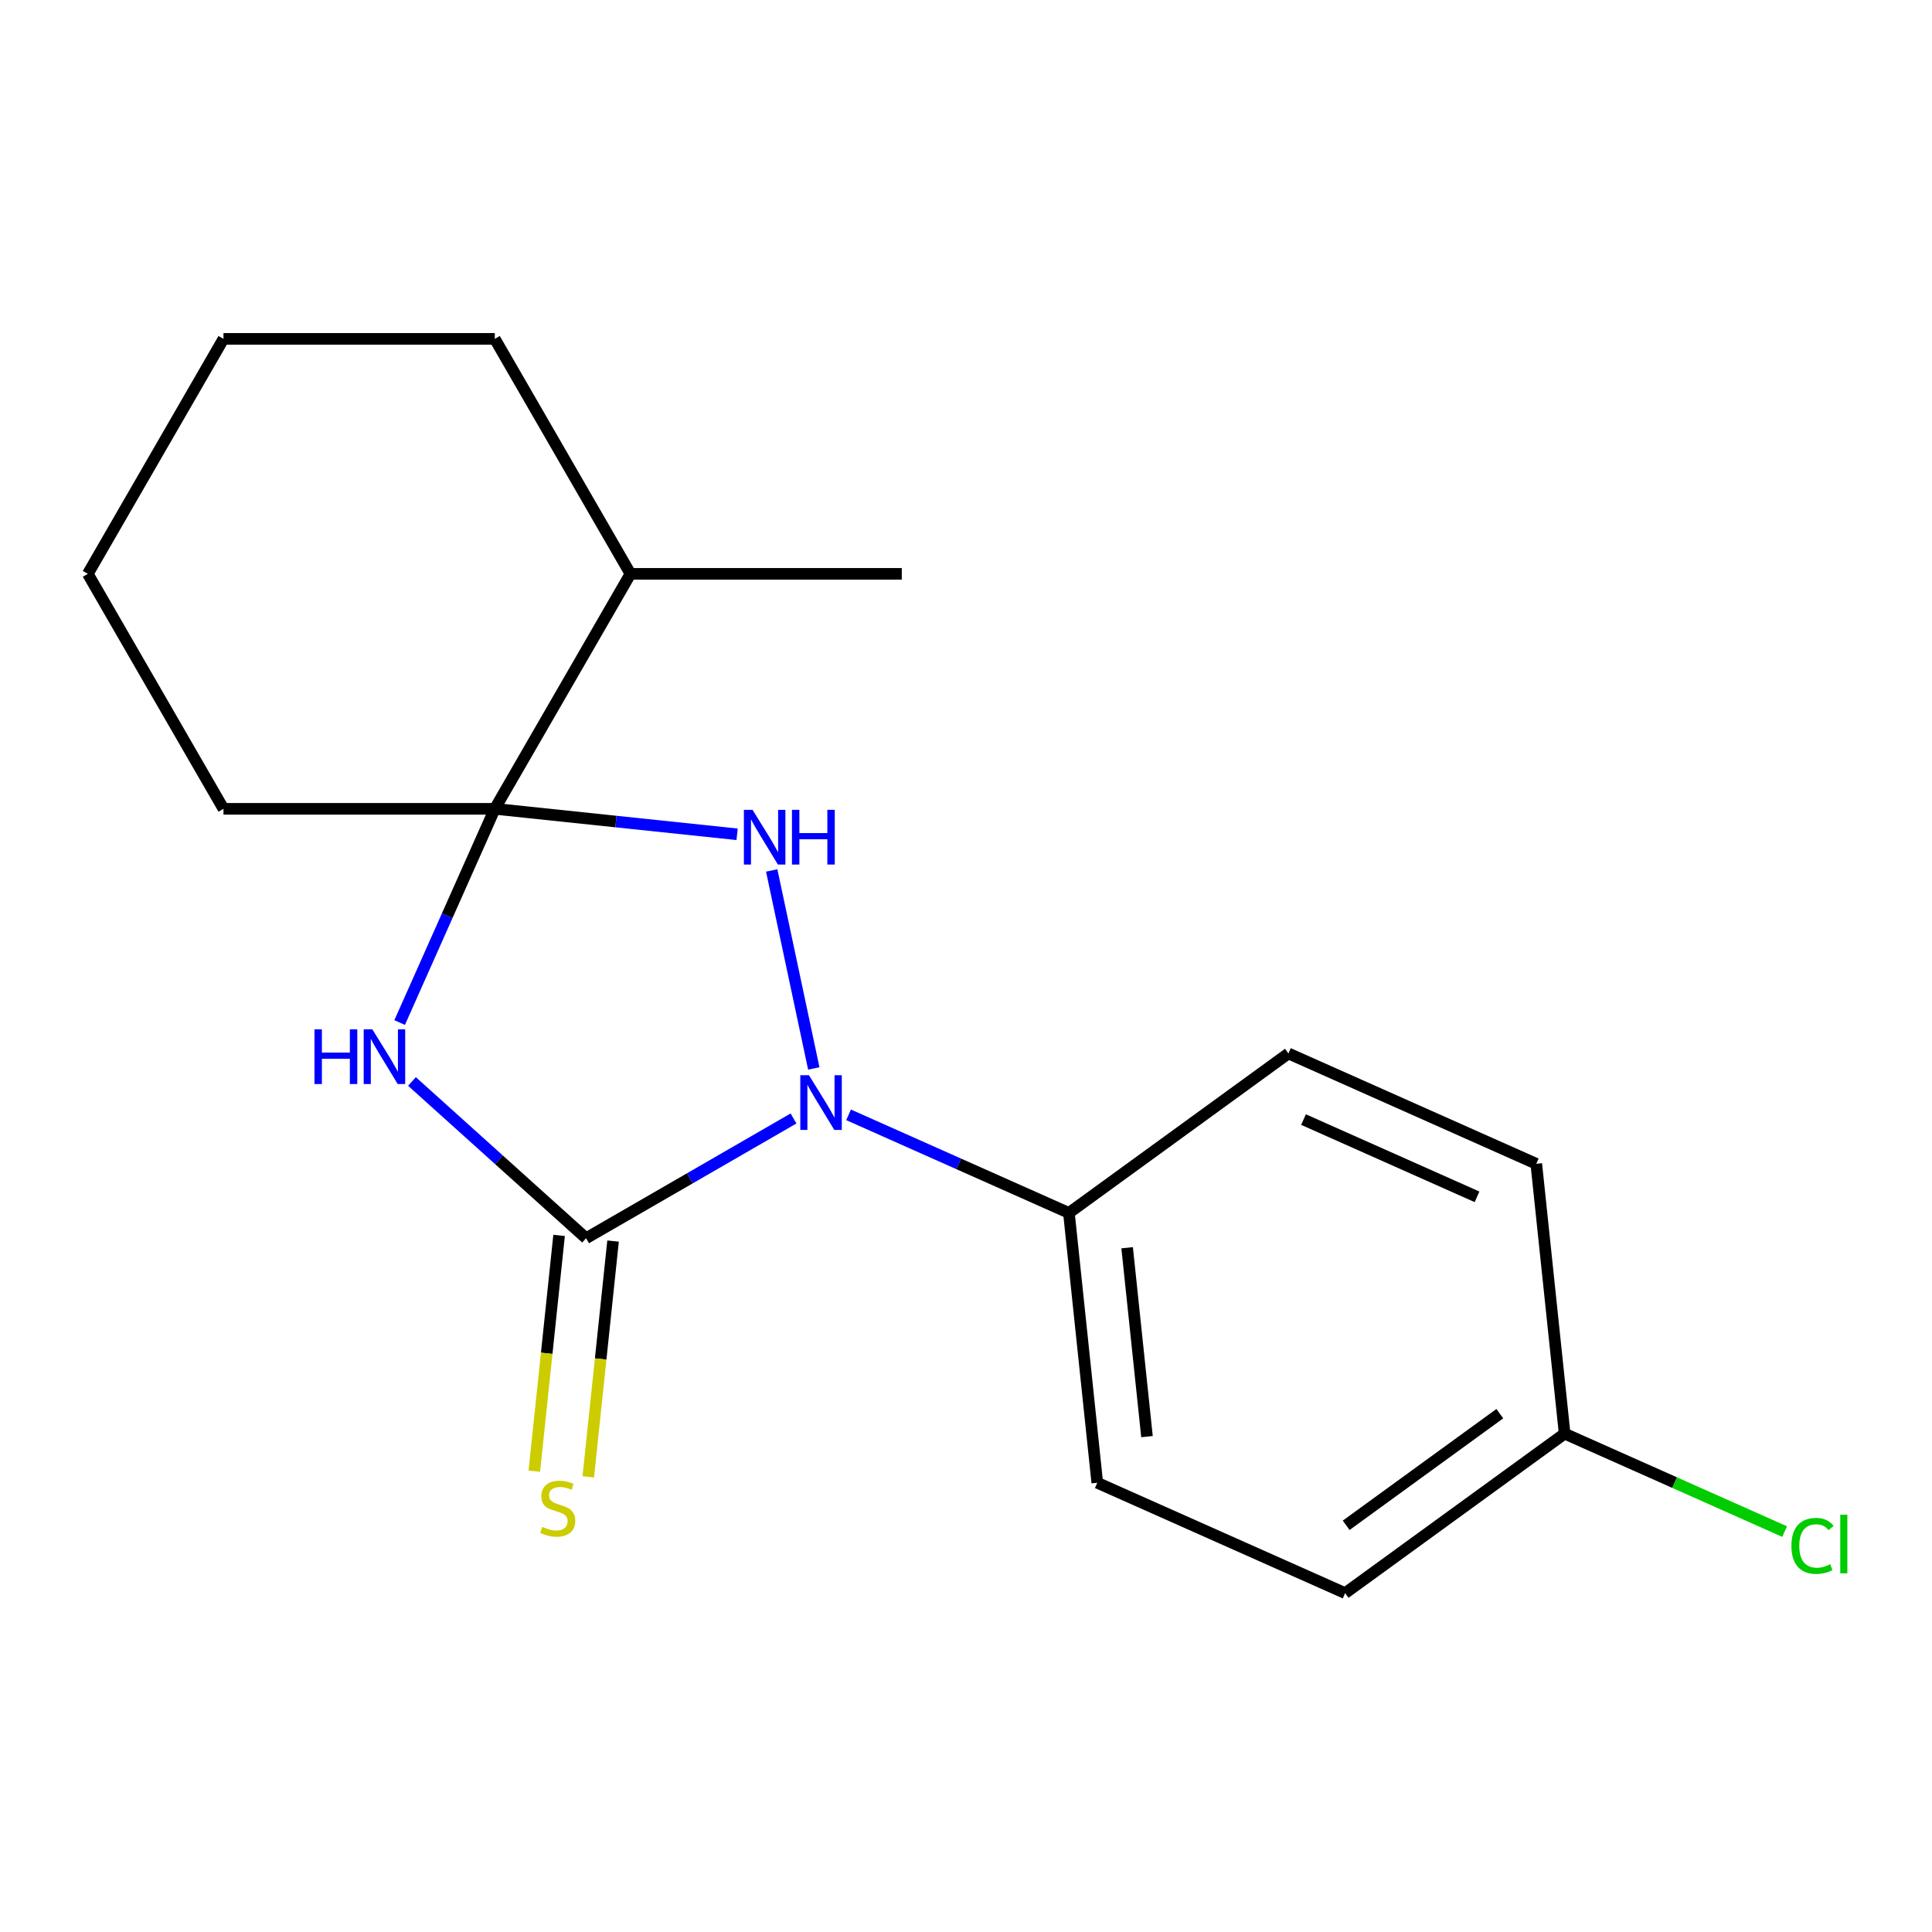 <?xml version='1.0' encoding='iso-8859-1'?>
<svg version='1.1' baseProfile='full'
              xmlns='http://www.w3.org/2000/svg'
                      xmlns:rdkit='http://www.rdkit.org/xml'
                      xmlns:xlink='http://www.w3.org/1999/xlink'
                  xml:space='preserve'
width='1000px' height='1000px' viewBox='0 0 1000 1000'>
<!-- END OF HEADER -->
<rect style='opacity:1.0;fill:#FFFFFF;stroke:none' width='1000' height='1000' x='0' y='0'> </rect>
<path class='bond-0' d='M 213.239,559.77 L 258.295,600.339' style='fill:none;fill-rule:evenodd;stroke:#0000FF;stroke-width:6px;stroke-linecap:butt;stroke-linejoin:miter;stroke-opacity:1' />
<path class='bond-0' d='M 258.295,600.339 L 303.352,640.908' style='fill:none;fill-rule:evenodd;stroke:#000000;stroke-width:6px;stroke-linecap:butt;stroke-linejoin:miter;stroke-opacity:1' />
<path class='bond-2' d='M 206.855,529.268 L 231.482,473.956' style='fill:none;fill-rule:evenodd;stroke:#0000FF;stroke-width:6px;stroke-linecap:butt;stroke-linejoin:miter;stroke-opacity:1' />
<path class='bond-2' d='M 231.482,473.956 L 256.108,418.644' style='fill:none;fill-rule:evenodd;stroke:#000000;stroke-width:6px;stroke-linecap:butt;stroke-linejoin:miter;stroke-opacity:1' />
<path class='bond-1' d='M 303.352,640.908 L 357.037,609.913' style='fill:none;fill-rule:evenodd;stroke:#000000;stroke-width:6px;stroke-linecap:butt;stroke-linejoin:miter;stroke-opacity:1' />
<path class='bond-1' d='M 357.037,609.913 L 410.722,578.918' style='fill:none;fill-rule:evenodd;stroke:#0000FF;stroke-width:6px;stroke-linecap:butt;stroke-linejoin:miter;stroke-opacity:1' />
<path class='bond-5' d='M 289.385,639.44 L 282.972,700.458' style='fill:none;fill-rule:evenodd;stroke:#000000;stroke-width:6px;stroke-linecap:butt;stroke-linejoin:miter;stroke-opacity:1' />
<path class='bond-5' d='M 282.972,700.458 L 276.559,761.476' style='fill:none;fill-rule:evenodd;stroke:#CCCC00;stroke-width:6px;stroke-linecap:butt;stroke-linejoin:miter;stroke-opacity:1' />
<path class='bond-5' d='M 317.319,642.376 L 310.905,703.394' style='fill:none;fill-rule:evenodd;stroke:#000000;stroke-width:6px;stroke-linecap:butt;stroke-linejoin:miter;stroke-opacity:1' />
<path class='bond-5' d='M 310.905,703.394 L 304.492,764.412' style='fill:none;fill-rule:evenodd;stroke:#CCCC00;stroke-width:6px;stroke-linecap:butt;stroke-linejoin:miter;stroke-opacity:1' />
<path class='bond-4' d='M 439.224,577.035 L 496.246,602.423' style='fill:none;fill-rule:evenodd;stroke:#0000FF;stroke-width:6px;stroke-linecap:butt;stroke-linejoin:miter;stroke-opacity:1' />
<path class='bond-4' d='M 496.246,602.423 L 553.267,627.811' style='fill:none;fill-rule:evenodd;stroke:#000000;stroke-width:6px;stroke-linecap:butt;stroke-linejoin:miter;stroke-opacity:1' />
<path class='bond-18' d='M 421.217,553.02 L 399.435,450.543' style='fill:none;fill-rule:evenodd;stroke:#0000FF;stroke-width:6px;stroke-linecap:butt;stroke-linejoin:miter;stroke-opacity:1' />
<path class='bond-3' d='M 256.108,418.644 L 318.816,425.235' style='fill:none;fill-rule:evenodd;stroke:#000000;stroke-width:6px;stroke-linecap:butt;stroke-linejoin:miter;stroke-opacity:1' />
<path class='bond-3' d='M 318.816,425.235 L 381.524,431.826' style='fill:none;fill-rule:evenodd;stroke:#0000FF;stroke-width:6px;stroke-linecap:butt;stroke-linejoin:miter;stroke-opacity:1' />
<path class='bond-6' d='M 256.108,418.644 L 326.326,297.023' style='fill:none;fill-rule:evenodd;stroke:#000000;stroke-width:6px;stroke-linecap:butt;stroke-linejoin:miter;stroke-opacity:1' />
<path class='bond-9' d='M 256.108,418.644 L 115.672,418.644' style='fill:none;fill-rule:evenodd;stroke:#000000;stroke-width:6px;stroke-linecap:butt;stroke-linejoin:miter;stroke-opacity:1' />
<path class='bond-7' d='M 553.267,627.811 L 567.947,767.477' style='fill:none;fill-rule:evenodd;stroke:#000000;stroke-width:6px;stroke-linecap:butt;stroke-linejoin:miter;stroke-opacity:1' />
<path class='bond-7' d='M 583.403,645.825 L 593.678,743.592' style='fill:none;fill-rule:evenodd;stroke:#000000;stroke-width:6px;stroke-linecap:butt;stroke-linejoin:miter;stroke-opacity:1' />
<path class='bond-8' d='M 553.267,627.811 L 666.882,545.265' style='fill:none;fill-rule:evenodd;stroke:#000000;stroke-width:6px;stroke-linecap:butt;stroke-linejoin:miter;stroke-opacity:1' />
<path class='bond-14' d='M 326.326,297.023 L 466.762,297.023' style='fill:none;fill-rule:evenodd;stroke:#000000;stroke-width:6px;stroke-linecap:butt;stroke-linejoin:miter;stroke-opacity:1' />
<path class='bond-15' d='M 326.326,297.023 L 256.108,175.402' style='fill:none;fill-rule:evenodd;stroke:#000000;stroke-width:6px;stroke-linecap:butt;stroke-linejoin:miter;stroke-opacity:1' />
<path class='bond-12' d='M 567.947,767.477 L 696.241,824.598' style='fill:none;fill-rule:evenodd;stroke:#000000;stroke-width:6px;stroke-linecap:butt;stroke-linejoin:miter;stroke-opacity:1' />
<path class='bond-11' d='M 666.882,545.265 L 795.177,602.385' style='fill:none;fill-rule:evenodd;stroke:#000000;stroke-width:6px;stroke-linecap:butt;stroke-linejoin:miter;stroke-opacity:1' />
<path class='bond-11' d='M 674.702,579.492 L 764.508,619.476' style='fill:none;fill-rule:evenodd;stroke:#000000;stroke-width:6px;stroke-linecap:butt;stroke-linejoin:miter;stroke-opacity:1' />
<path class='bond-16' d='M 115.672,418.644 L 45.455,297.023' style='fill:none;fill-rule:evenodd;stroke:#000000;stroke-width:6px;stroke-linecap:butt;stroke-linejoin:miter;stroke-opacity:1' />
<path class='bond-10' d='M 809.856,742.052 L 795.177,602.385' style='fill:none;fill-rule:evenodd;stroke:#000000;stroke-width:6px;stroke-linecap:butt;stroke-linejoin:miter;stroke-opacity:1' />
<path class='bond-13' d='M 809.856,742.052 L 866.788,767.399' style='fill:none;fill-rule:evenodd;stroke:#000000;stroke-width:6px;stroke-linecap:butt;stroke-linejoin:miter;stroke-opacity:1' />
<path class='bond-13' d='M 866.788,767.399 L 923.72,792.747' style='fill:none;fill-rule:evenodd;stroke:#00CC00;stroke-width:6px;stroke-linecap:butt;stroke-linejoin:miter;stroke-opacity:1' />
<path class='bond-20' d='M 809.856,742.052 L 696.241,824.598' style='fill:none;fill-rule:evenodd;stroke:#000000;stroke-width:6px;stroke-linecap:butt;stroke-linejoin:miter;stroke-opacity:1' />
<path class='bond-20' d='M 776.305,731.711 L 696.774,789.493' style='fill:none;fill-rule:evenodd;stroke:#000000;stroke-width:6px;stroke-linecap:butt;stroke-linejoin:miter;stroke-opacity:1' />
<path class='bond-19' d='M 256.108,175.402 L 115.672,175.402' style='fill:none;fill-rule:evenodd;stroke:#000000;stroke-width:6px;stroke-linecap:butt;stroke-linejoin:miter;stroke-opacity:1' />
<path class='bond-17' d='M 45.455,297.023 L 115.672,175.402' style='fill:none;fill-rule:evenodd;stroke:#000000;stroke-width:6px;stroke-linecap:butt;stroke-linejoin:miter;stroke-opacity:1' />
<path  class='atom-0' d='M 162.768 532.779
L 166.608 532.779
L 166.608 544.819
L 181.088 544.819
L 181.088 532.779
L 184.928 532.779
L 184.928 561.099
L 181.088 561.099
L 181.088 548.019
L 166.608 548.019
L 166.608 561.099
L 162.768 561.099
L 162.768 532.779
' fill='#0000FF'/>
<path  class='atom-0' d='M 192.728 532.779
L 202.008 547.779
Q 202.928 549.259, 204.408 551.939
Q 205.888 554.619, 205.968 554.779
L 205.968 532.779
L 209.728 532.779
L 209.728 561.099
L 205.848 561.099
L 195.888 544.699
Q 194.728 542.779, 193.488 540.579
Q 192.288 538.379, 191.928 537.699
L 191.928 561.099
L 188.248 561.099
L 188.248 532.779
L 192.728 532.779
' fill='#0000FF'/>
<path  class='atom-2' d='M 418.713 556.531
L 427.993 571.531
Q 428.913 573.011, 430.393 575.691
Q 431.873 578.371, 431.953 578.531
L 431.953 556.531
L 435.713 556.531
L 435.713 584.851
L 431.833 584.851
L 421.873 568.451
Q 420.713 566.531, 419.473 564.331
Q 418.273 562.131, 417.913 561.451
L 417.913 584.851
L 414.233 584.851
L 414.233 556.531
L 418.713 556.531
' fill='#0000FF'/>
<path  class='atom-4' d='M 389.515 419.164
L 398.795 434.164
Q 399.715 435.644, 401.195 438.324
Q 402.675 441.004, 402.755 441.164
L 402.755 419.164
L 406.515 419.164
L 406.515 447.484
L 402.635 447.484
L 392.675 431.084
Q 391.515 429.164, 390.275 426.964
Q 389.075 424.764, 388.715 424.084
L 388.715 447.484
L 385.035 447.484
L 385.035 419.164
L 389.515 419.164
' fill='#0000FF'/>
<path  class='atom-4' d='M 409.915 419.164
L 413.755 419.164
L 413.755 431.204
L 428.235 431.204
L 428.235 419.164
L 432.075 419.164
L 432.075 447.484
L 428.235 447.484
L 428.235 434.404
L 413.755 434.404
L 413.755 447.484
L 409.915 447.484
L 409.915 419.164
' fill='#0000FF'/>
<path  class='atom-6' d='M 280.672 790.295
Q 280.992 790.415, 282.312 790.975
Q 283.632 791.535, 285.072 791.895
Q 286.552 792.215, 287.992 792.215
Q 290.672 792.215, 292.232 790.935
Q 293.792 789.615, 293.792 787.335
Q 293.792 785.775, 292.992 784.815
Q 292.232 783.855, 291.032 783.335
Q 289.832 782.815, 287.832 782.215
Q 285.312 781.455, 283.792 780.735
Q 282.312 780.015, 281.232 778.495
Q 280.192 776.975, 280.192 774.415
Q 280.192 770.855, 282.592 768.655
Q 285.032 766.455, 289.832 766.455
Q 293.112 766.455, 296.832 768.015
L 295.912 771.095
Q 292.512 769.695, 289.952 769.695
Q 287.192 769.695, 285.672 770.855
Q 284.152 771.975, 284.192 773.935
Q 284.192 775.455, 284.952 776.375
Q 285.752 777.295, 286.872 777.815
Q 288.032 778.335, 289.952 778.935
Q 292.512 779.735, 294.032 780.535
Q 295.552 781.335, 296.632 782.975
Q 297.752 784.575, 297.752 787.335
Q 297.752 791.255, 295.112 793.375
Q 292.512 795.455, 288.152 795.455
Q 285.632 795.455, 283.712 794.895
Q 281.832 794.375, 279.592 793.455
L 280.672 790.295
' fill='#CCCC00'/>
<path  class='atom-14' d='M 927.231 800.152
Q 927.231 793.112, 930.511 789.432
Q 933.831 785.712, 940.111 785.712
Q 945.951 785.712, 949.071 789.832
L 946.431 791.992
Q 944.151 788.992, 940.111 788.992
Q 935.831 788.992, 933.551 791.872
Q 931.311 794.712, 931.311 800.152
Q 931.311 805.752, 933.631 808.632
Q 935.991 811.512, 940.551 811.512
Q 943.671 811.512, 947.311 809.632
L 948.431 812.632
Q 946.951 813.592, 944.711 814.152
Q 942.471 814.712, 939.991 814.712
Q 933.831 814.712, 930.511 810.952
Q 927.231 807.192, 927.231 800.152
' fill='#00CC00'/>
<path  class='atom-14' d='M 952.511 783.992
L 956.191 783.992
L 956.191 814.352
L 952.511 814.352
L 952.511 783.992
' fill='#00CC00'/>
</svg>
